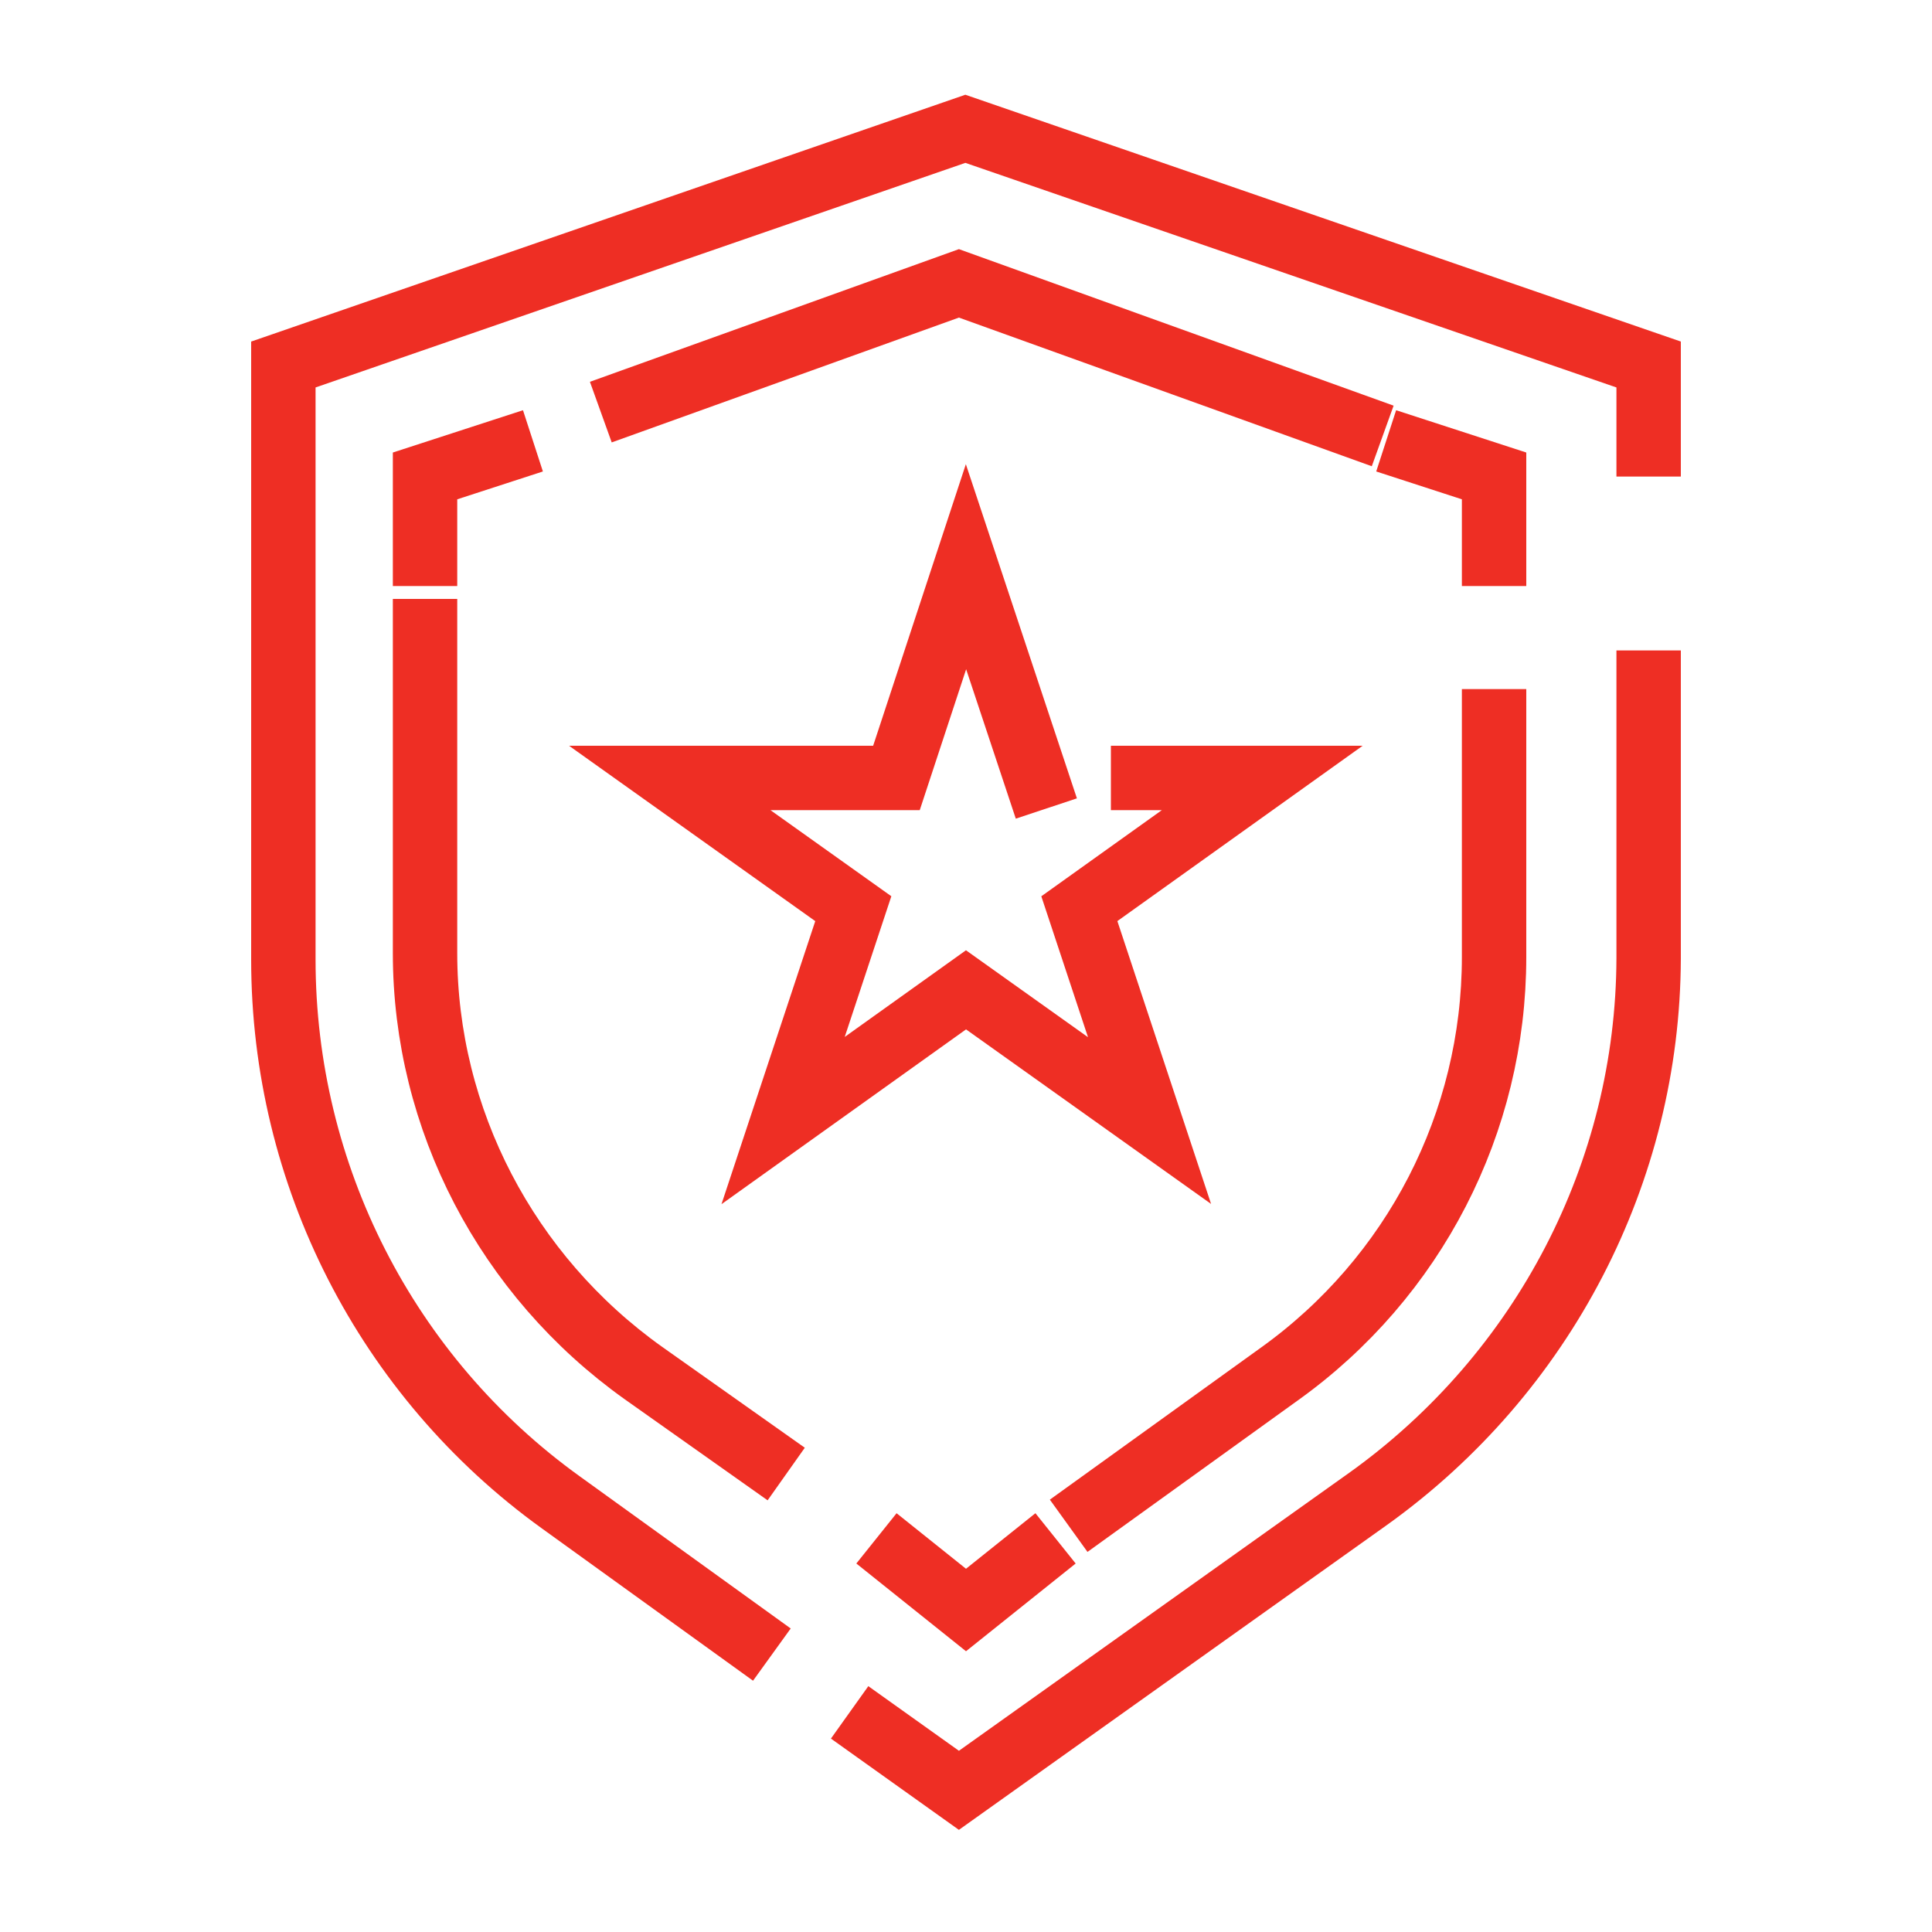 <svg xmlns="http://www.w3.org/2000/svg" xmlns:xlink="http://www.w3.org/1999/xlink" id="Layer_1" x="0px" y="0px" viewBox="0 0 300 300" style="enable-background:new 0 0 300 300;" xml:space="preserve"> <style type="text/css"> .st0{fill:none;} .st1{fill:none;stroke:#EE2E24;stroke-width:10;stroke-linecap:square;} </style> <path class="st0" d="M0,0h300v300H0V0z"></path> <path class="st1" d="M177.5,120.8H196l-28.4,20.3l10.9,32.9L150,153.7L121.6,174l10.9-32.9L104,120.8h35.2L150,88l10.9,32.8"></path> <path class="st1" d="M115.8,254l-28.7-20.7C60,213.8,44,182.4,44,149V56.6L149.9,20L256,56.6v12.4"></path> <path class="st1" d="M256,106v42.8c-0.1,33.2-16.3,64.4-43.5,83.9L148.9,278l-12.9-9.2"></path> <path class="st1" d="M66,86V73.9L78,70"></path> <path class="st1" d="M98,62.3L148.9,44L210,66"></path> <path class="st1" d="M220,70l12,3.9V86"></path> <path class="st1" d="M232,112v36.6c0,25.7-12.4,49.8-33.4,64.8L170,234"></path> <path class="st1" d="M160,242l-10,8l-10-8"></path> <path class="st1" d="M118,226l-18.1-12.8C78.7,198.1,66,173.8,66,148V98"></path> </svg>